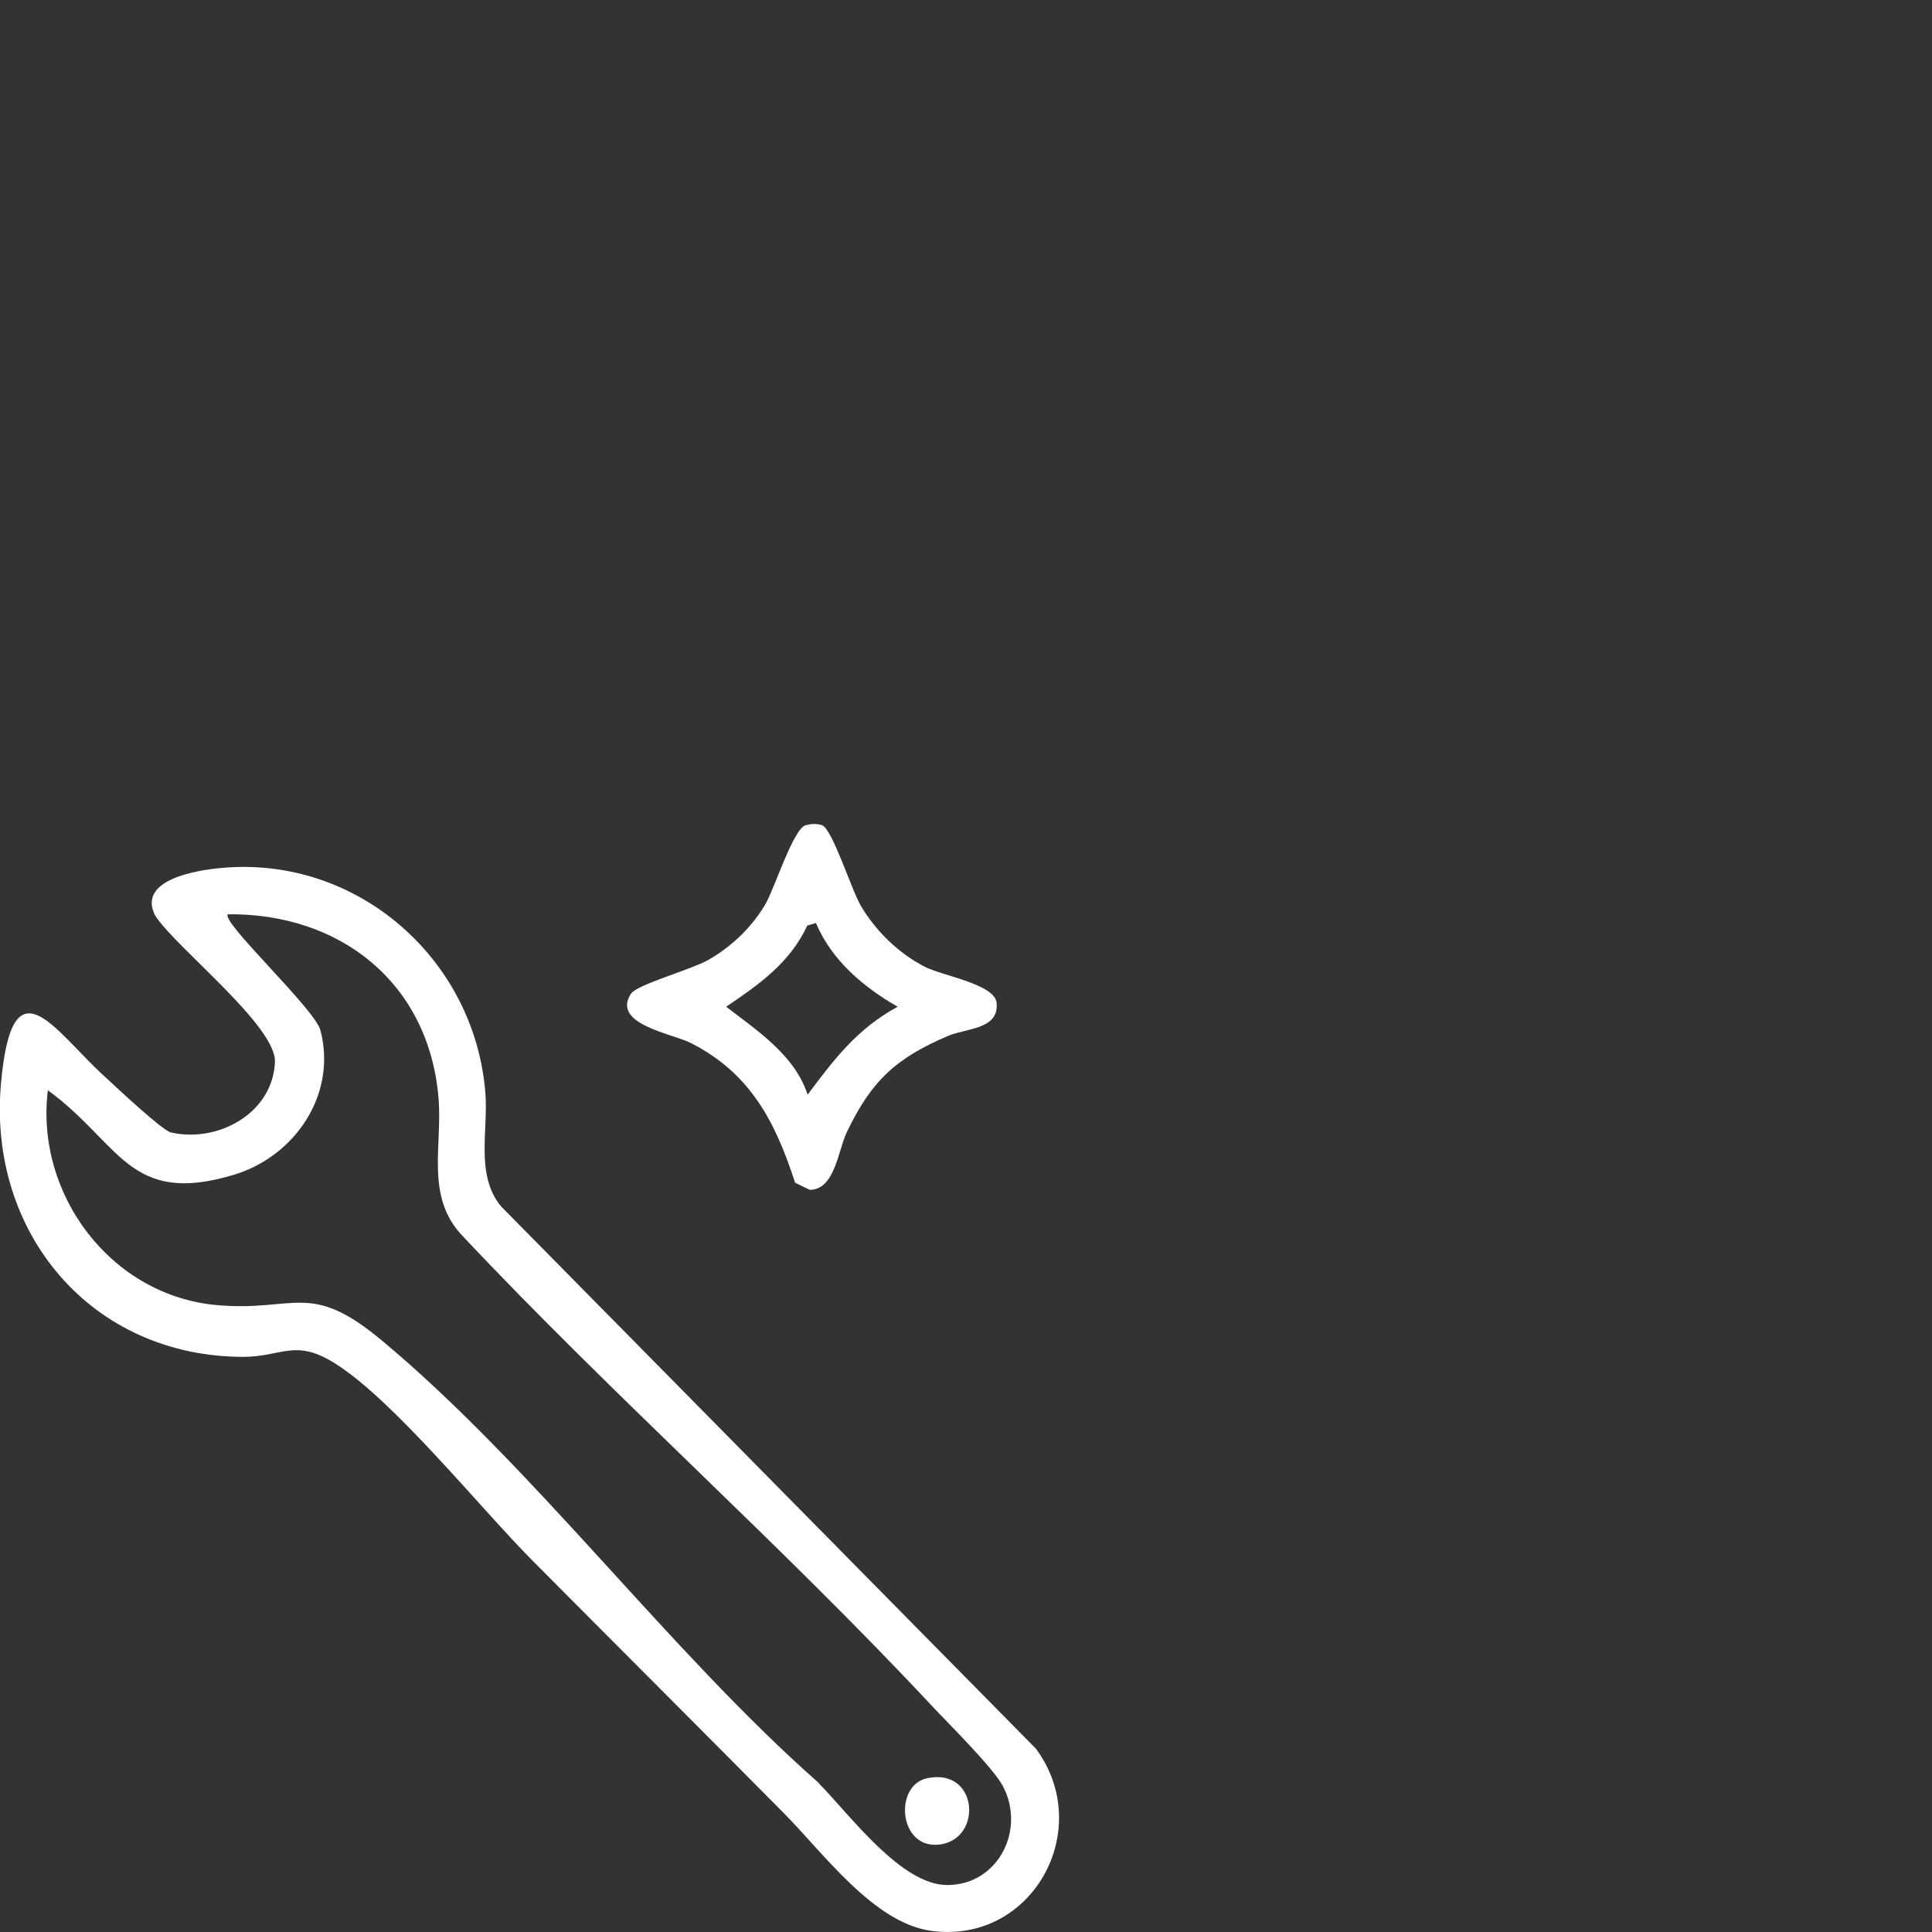 <?xml version="1.0" encoding="UTF-8"?>
<svg id="Ebene_1" data-name="Ebene 1" xmlns="http://www.w3.org/2000/svg" viewBox="0 0 65 65">
  <rect x="0" y="0" width="65" height="65" fill="#333333" stroke="none"/>
  <defs>
    <style>
      .cls-1 {
        fill: #fff;
      }
    </style>
  </defs>
  <path class="cls-1" d="M26.39,61.02c-2.81-2.84-5.65-5.67-8.47-8.51-1.78-1.79-4.66-5.39-6.65-6.64-1.35-.85-1.78-.22-3.09-.22-5.12-.01-8.58-4.18-8.15-9.16.37-4.26,1.77-1.85,3.45-.31.38.35,1.97,1.85,2.27,1.92,1.58.36,3.42-.64,3.5-2.36.06-1.21-3.28-3.81-4.02-4.92-.65-1.23,1.41-1.55,2.24-1.62,4.54-.41,8.5,3.05,8.86,7.57.1,1.28-.34,2.75.52,3.81l18,18.25c2.01,2.71-.11,6.6-3.53,6.13-1.93-.27-3.63-2.63-4.94-3.95ZM27.55,60c1.04,1.05,2.76,3.42,4.32,3.42,1.71,0,2.65-1.86,1.87-3.33-.33-.62-1.8-2.07-2.37-2.68-5.08-5.44-10.7-10.4-15.81-15.83-1.27-1.33-.66-3.05-.81-4.68-.34-3.84-3.31-6.18-7.08-6.14-.27.23,2.92,3.18,3.11,3.9.57,2.17-.87,4.26-2.93,4.87-3.52,1.05-3.79-1.06-6.24-2.85-.43,3.51,2.13,6.92,5.7,7.23,2.61.23,3.1-.83,5.49,1.15,5.15,4.28,9.67,10.45,14.75,14.93Z"/>
  <path class="cls-1" d="M27.13,27.76c.17-.05.35-.05.52,0,.35.11.99,2.17,1.32,2.73.51.85,1.26,1.58,2.15,2.04.59.3,2.35.58,2.41,1.21.09.9-1.02.85-1.63,1.11-1.76.75-2.58,1.51-3.41,3.24-.3.63-.4,1.94-1.25,1.94l-.49-.24c-.67-2.07-1.52-3.7-3.53-4.71-.63-.31-2.66-.63-1.99-1.65.21-.31,2.01-.8,2.61-1.14.78-.45,1.44-1.08,1.9-1.85.33-.56.94-2.55,1.37-2.68ZM27.46,31.05l-.3.09c-.58,1.25-1.63,1.99-2.73,2.73,1.04.8,2.32,1.64,2.74,2.96.9-1.2,1.67-2.22,3.03-2.96-1.15-.66-2.22-1.56-2.75-2.82Z"/>
  <path class="cls-1" d="M31.18,59.83c1.71-.38,1.9,1.99.48,2.22s-1.61-1.97-.48-2.22Z"/>
</svg>